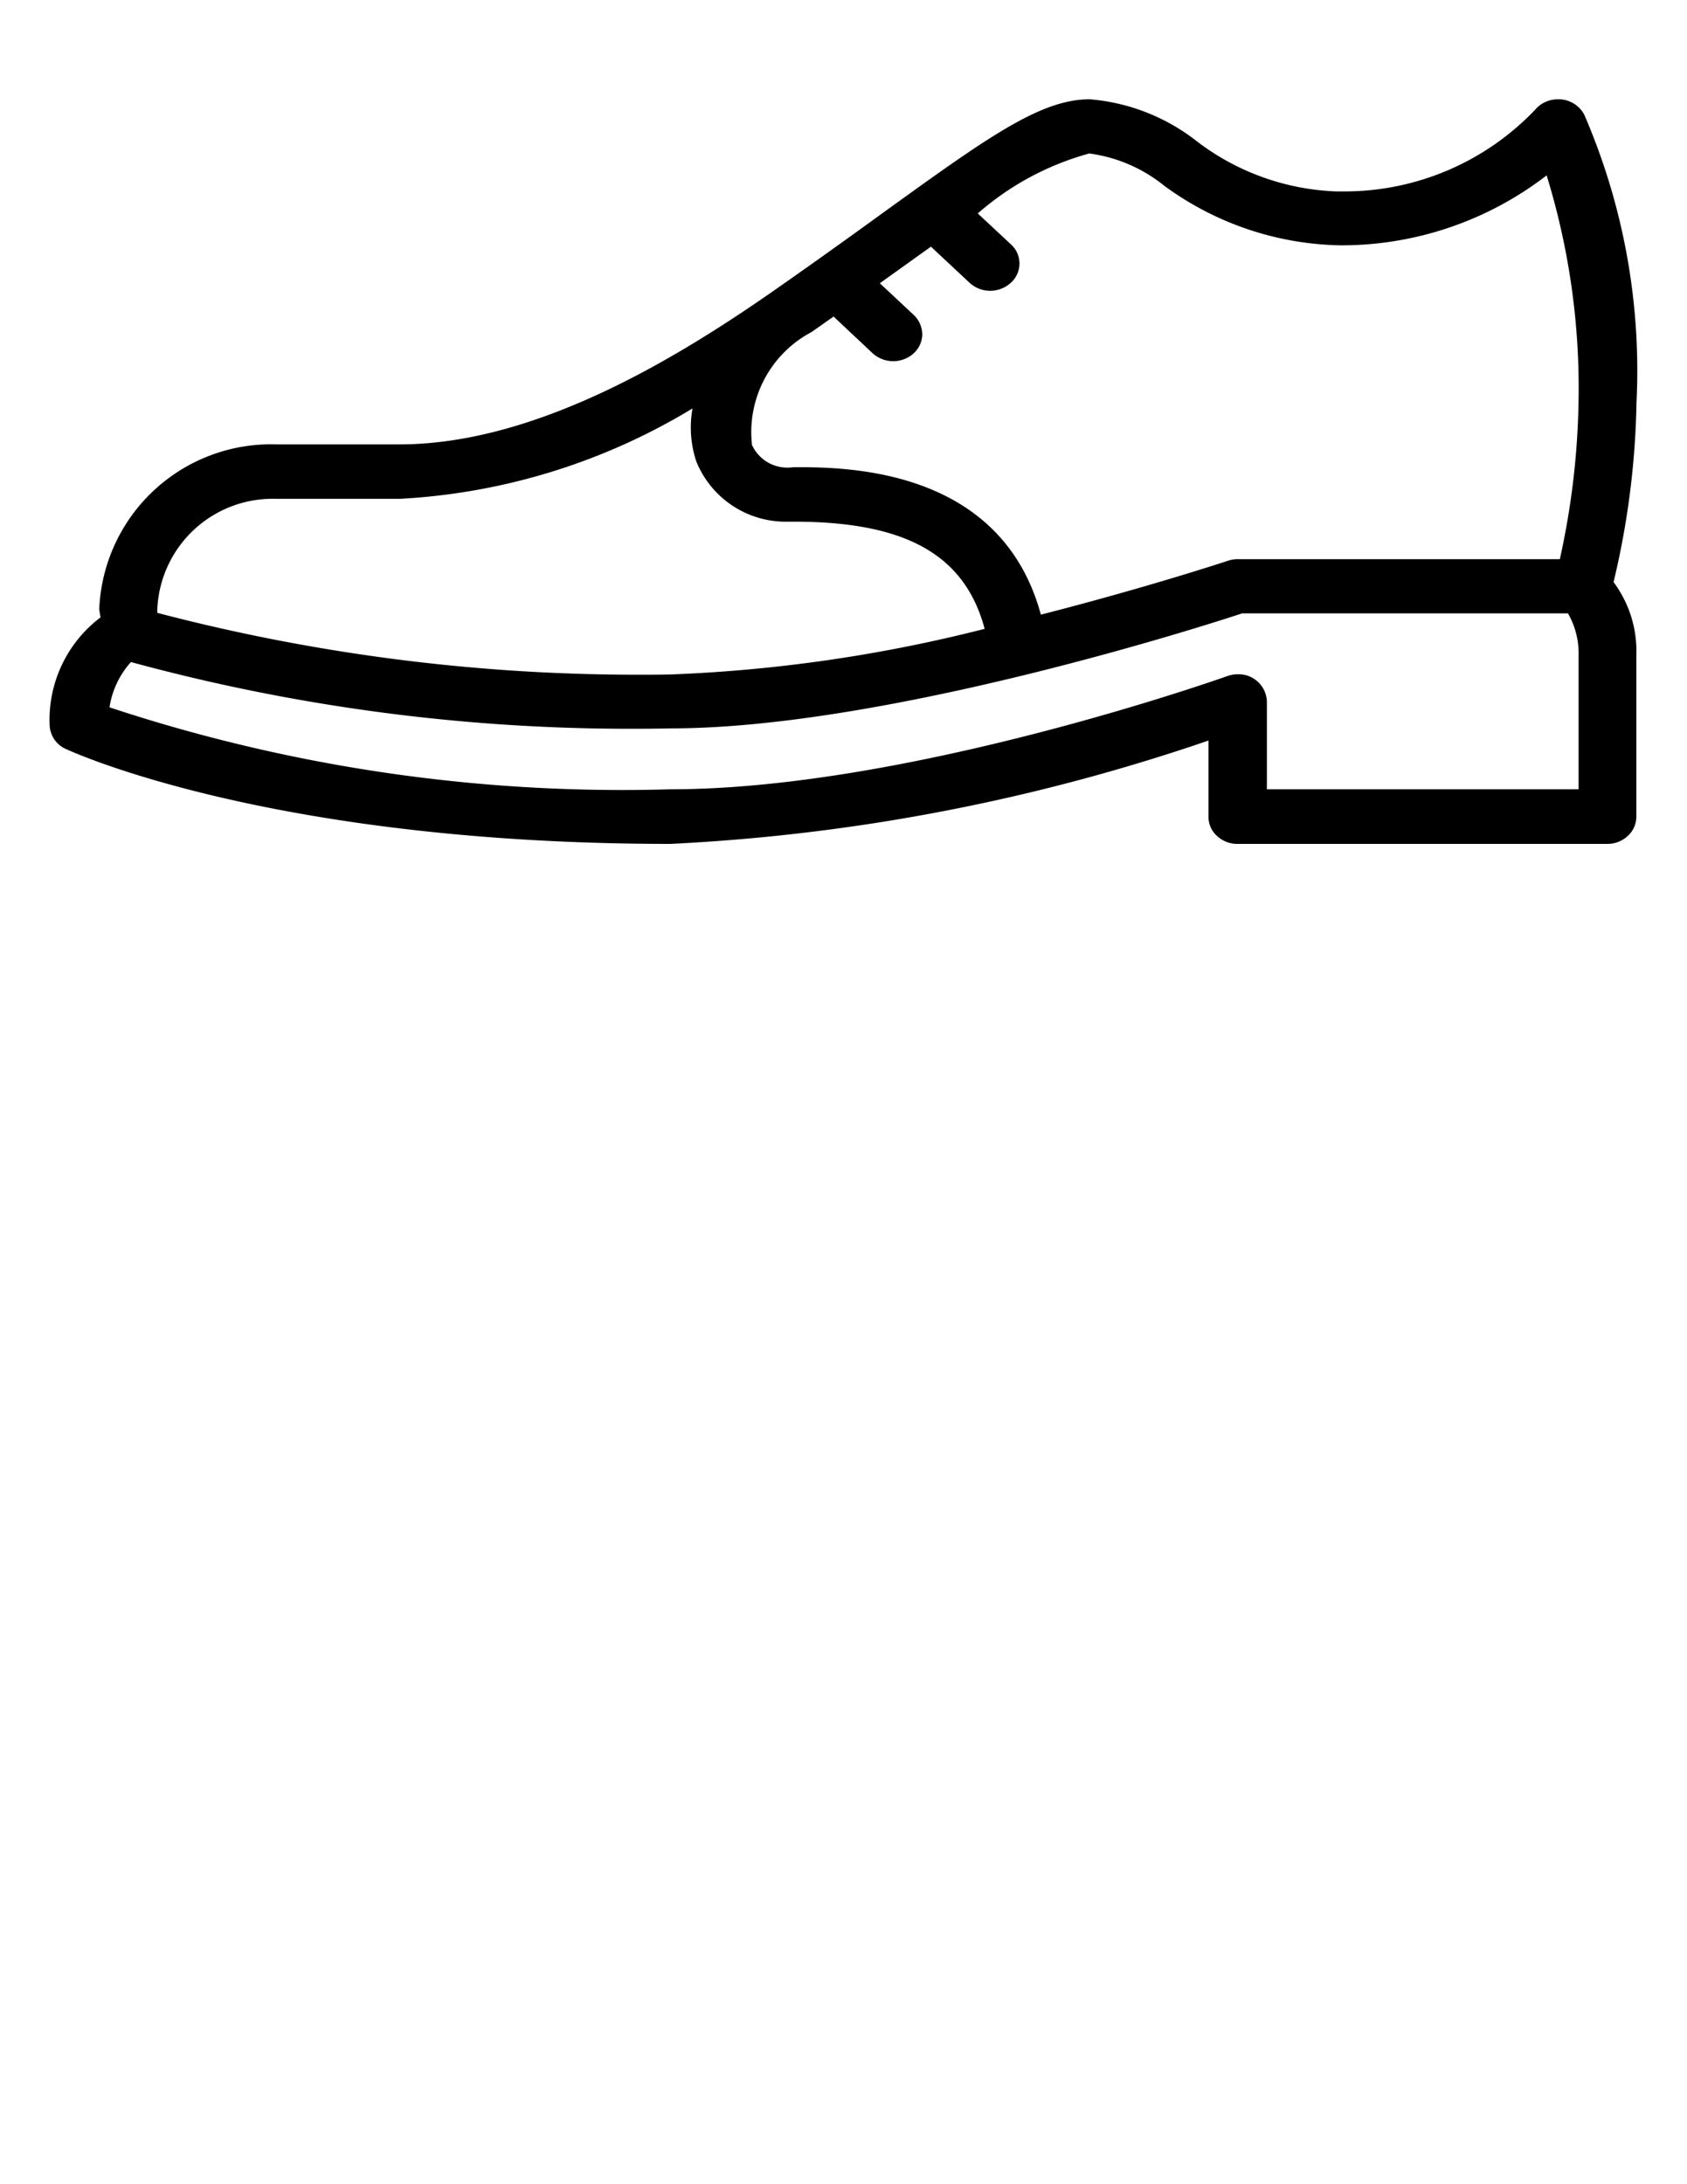 <svg xmlns="http://www.w3.org/2000/svg" xmlns:xlink="http://www.w3.org/1999/xlink" width="34" height="44" viewBox="0 0 34 44">
  <defs>
    <clipPath id="clip-path">
      <rect id="長方形_945" data-name="長方形 945" width="34" height="44" transform="translate(-2716 8391)" fill="#fff"/>
    </clipPath>
  </defs>
  <g id="マスクグループ_44" data-name="マスクグループ 44" transform="translate(2716 -8391)" clip-path="url(#clip-path)">
    <g id="icons" transform="translate(-2714 8393)">
      <path id="shoes" d="M23.942,15a.6.6,0,0,1-.416-.161.518.518,0,0,1-.17-.386V12.918A39.3,39.3,0,0,1,12.515,15C4.528,15,.5,13.167.329,13.089A.549.549,0,0,1,0,12.6a2.586,2.586,0,0,1,1.026-2.163L1,10.277A3.465,3.465,0,0,1,4.565,6.952H7.049c2.791,0,5.672-1.788,7.6-3.134.811-.567,1.517-1.074,2.126-1.516C18.9.77,19.965,0,20.962,0a4.028,4.028,0,0,1,2.172.856,4.92,4.92,0,0,0,2.8,1l.128,0A5.308,5.308,0,0,0,29.938.212a.578.578,0,0,1,.205-.156A.612.612,0,0,1,30.4,0a.589.589,0,0,1,.528.307,12.974,12.974,0,0,1,1.054,5.805,16.677,16.677,0,0,1-.462,3.614,2.33,2.33,0,0,1,.459,1.481v3.245a.524.524,0,0,1-.172.387A.6.6,0,0,1,31.4,15Zm6.873-1.1,0-2.7a1.614,1.614,0,0,0-.214-.844H24.034c-.7.233-7.192,2.317-11.513,2.317-.263.006-.529.008-.794.008A38.322,38.322,0,0,1,1.639,11.337a1.752,1.752,0,0,0-.432.912A32.887,32.887,0,0,0,12.519,13.9c4.8,0,11.154-2.258,11.215-2.28a.619.619,0,0,1,.211-.037.569.569,0,0,1,.588.546V13.9ZM2.171,10.346a38.177,38.177,0,0,0,9.68,1.246c.22,0,.443,0,.664-.005a30.267,30.267,0,0,0,6.33-.919c-.4-1.492-1.588-2.159-3.844-2.159-.039,0-.084,0-.129,0A1.944,1.944,0,0,1,13.035,7.3a2.162,2.162,0,0,1-.078-1.072,12.678,12.678,0,0,1-5.9,1.821H4.565a2.326,2.326,0,0,0-2.395,2.232ZM15,7.411c1.036,0,4.171,0,4.978,2.971,2.164-.554,3.754-1.08,3.768-1.085a.641.641,0,0,1,.2-.033h6.491A15.716,15.716,0,0,0,30.814,6.1a14.532,14.532,0,0,0-.643-4.567,6.771,6.771,0,0,1-4.159,1.409,6.181,6.181,0,0,1-3.548-1.2,3.033,3.033,0,0,0-1.511-.65A5.682,5.682,0,0,0,18.706,2.3l.686.639a.52.52,0,0,1,0,.739.618.618,0,0,1-.83.038l-.8-.747-1.03.737.666.622a.549.549,0,0,1,.189.427.532.532,0,0,1-.192.38A.618.618,0,0,1,16.57,5.1L15.8,4.377l-.444.312a2.28,2.28,0,0,0-1.2,2.275.783.783,0,0,0,.726.456c.037,0,.117-.008.117-.008Z" transform="translate(-1)"/>
    </g>
  </g>
</svg>
